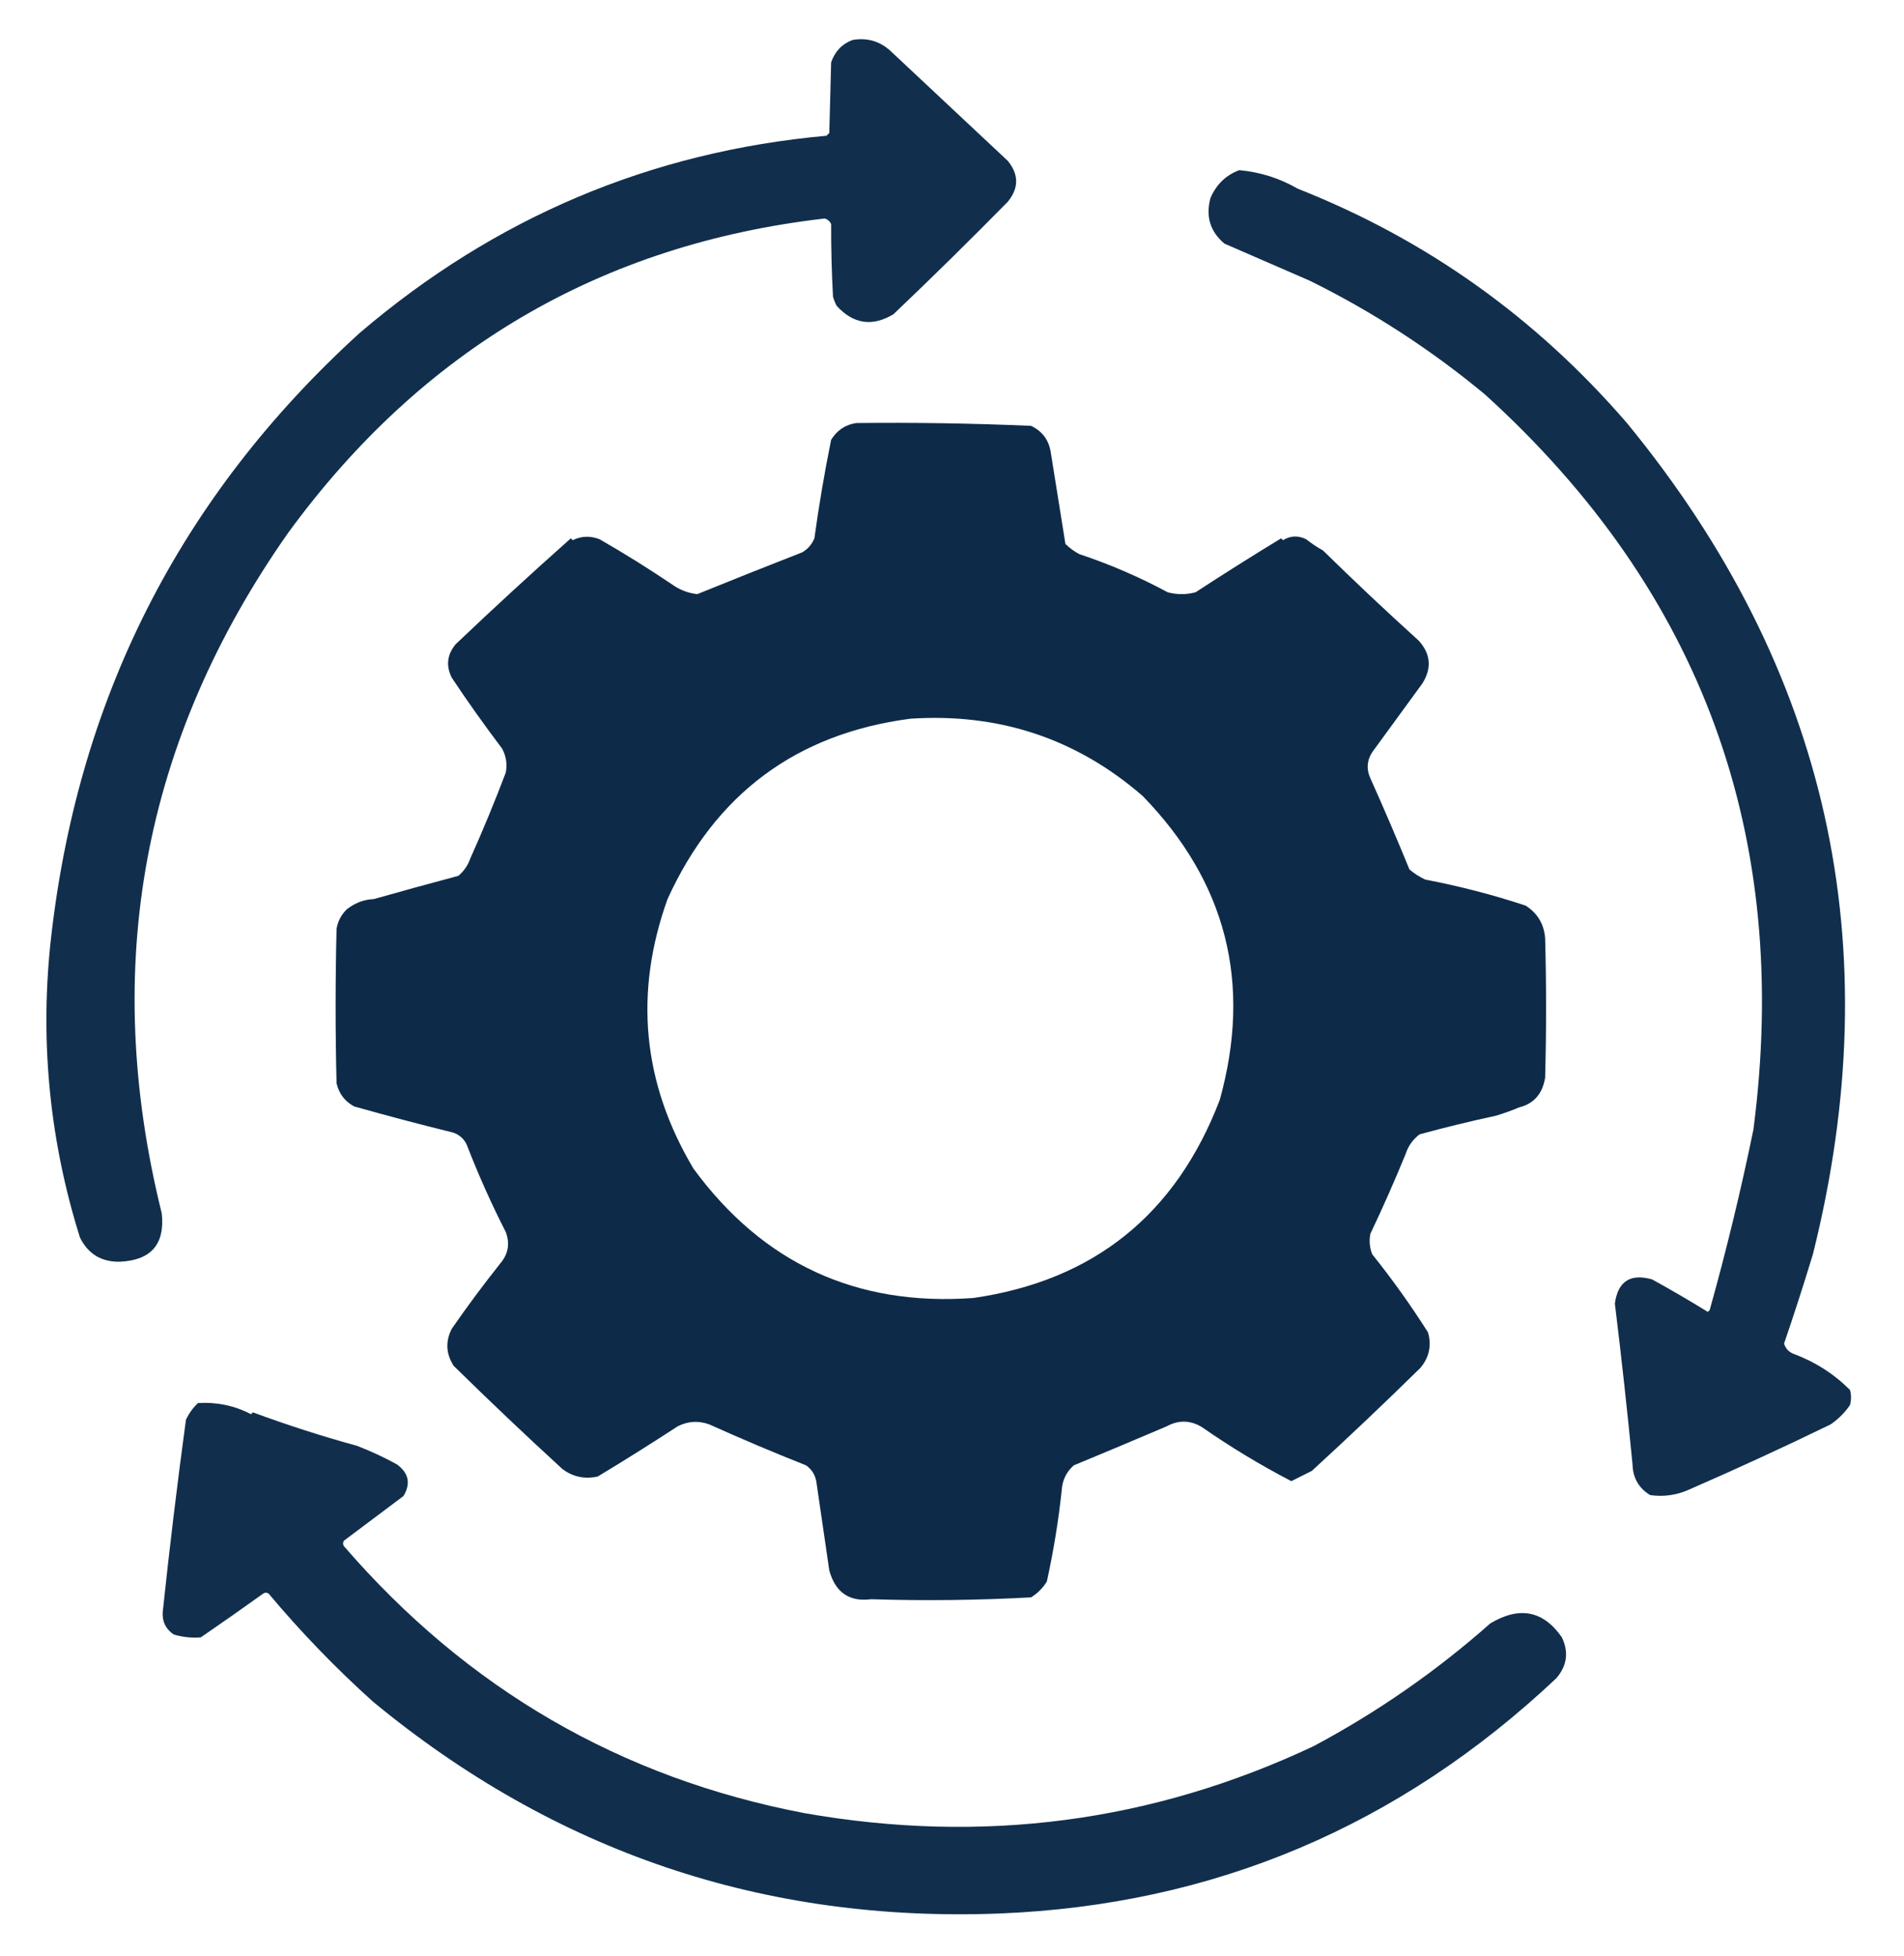 <svg xmlns:xlink="http://www.w3.org/1999/xlink" style="shape-rendering:geometricPrecision; text-rendering:geometricPrecision; image-rendering:optimizeQuality; fill-rule:evenodd; clip-rule:evenodd" height="1052px" width="1024px" version="1.1" xmlns="http://www.w3.org/2000/svg">
<g><path d="M 458.5,21.5 C 466.115,20.177 472.782,22.011 478.5,27C 499.64,46.805 520.807,66.639 542,86.5C 548,93.833 548,101.167 542,108.5C 521.805,129.029 501.305,149.195 480.5,169C 469.133,175.794 458.966,174.294 450,164.5C 449.138,162.913 448.471,161.246 448,159.5C 447.291,146.46 446.958,133.46 447,120.5C 446.3,118.968 445.134,117.968 443.5,117.5C 323.282,131.405 227.115,187.739 155,286.5C 76.763,397.894 54.096,519.894 87,652.5C 88.773,669.058 81.273,677.725 64.5,678.5C 54.575,678.695 47.408,674.362 43,665.5C 26.93,614.257 21.597,561.924 27,508.5C 40.888,377.132 96.388,267.299 193.5,179C 266.332,116.868 349.999,81.535 444.5,73C 445,72.5 445.5,72 446,71.5C 446.333,58.833 446.667,46.167 447,33.5C 449.054,27.616 452.887,23.616 458.5,21.5 Z" fill="#0c2a48" style="opacity:0.974"></path></g>
<g><path d="M 666.5,91.5 C 677.756,92.53 688.256,95.864 698,101.5C 766.986,128.719 825.986,170.719 875,227.5C 983.213,359.385 1016.55,508.385 975,674.5C 970.11,690.608 964.943,706.608 959.5,722.5C 960.269,725.104 961.936,726.938 964.5,728C 976.148,732.31 986.315,738.81 995,747.5C 995.667,750.167 995.667,752.833 995,755.5C 992.167,759.667 988.667,763.167 984.5,766C 959.754,778.026 934.421,789.693 908.5,801C 901.792,804.034 894.792,805.034 887.5,804C 881.362,800.292 878.195,794.792 878,787.5C 875.193,758.621 872.026,729.788 868.5,701C 870.134,689.044 876.801,684.71 888.5,688C 898.664,693.581 908.664,699.414 918.5,705.5C 918.833,705.167 919.167,704.833 919.5,704.5C 928.458,672.454 936.292,640.121 943,607.5C 963.56,449.79 915.394,317.956 798.5,212C 769.468,187.938 738.134,167.605 704.5,151C 689.167,144.333 673.833,137.667 658.5,131C 650.845,124.546 648.345,116.38 651,106.5C 654.139,99.19 659.306,94.19 666.5,91.5 Z" fill="#0c2a48" style="opacity:0.974"></path></g>
<g><path d="M 460.5,227.5 C 491.851,227.147 523.184,227.647 554.5,229C 560.27,231.695 563.77,236.195 565,242.5C 567.668,259.186 570.335,275.852 573,292.5C 575.234,294.7 577.734,296.533 580.5,298C 596.951,303.464 612.785,310.298 628,318.5C 633,319.833 638,319.833 643,318.5C 658.198,308.571 673.531,298.904 689,289.5C 689.333,289.833 689.667,290.167 690,290.5C 694.034,288.032 698.201,287.865 702.5,290C 705.328,292.248 708.328,294.248 711.5,296C 728.312,312.477 745.479,328.644 763,344.5C 769.461,351.617 770.128,359.284 765,367.5C 756,379.833 747,392.167 738,404.5C 735.123,408.976 734.79,413.643 737,418.5C 744.275,434.717 751.275,451.051 758,467.5C 760.564,469.727 763.397,471.561 766.5,473C 785.118,476.562 803.118,481.229 820.5,487C 826.897,491.07 830.397,496.904 831,504.5C 831.667,529.5 831.667,554.5 831,579.5C 829.595,588.211 824.928,593.545 817,595.5C 812.937,597.226 808.771,598.726 804.5,600C 790.75,602.95 777.084,606.284 763.5,610C 759.896,612.708 757.396,616.208 756,620.5C 750.047,635.034 743.714,649.367 737,663.5C 736.262,667.261 736.595,670.928 738,674.5C 748.776,687.943 758.776,701.943 768,716.5C 770.01,723.468 768.677,729.802 764,735.5C 744.829,754.338 725.329,772.838 705.5,791C 701.864,792.818 698.198,794.651 694.5,796.5C 677.826,787.835 661.826,778.168 646.5,767.5C 640.279,763.684 633.946,763.518 627.5,767C 610.199,774.375 593.532,781.375 577.5,788C 573.477,791.556 571.311,796.056 571,801.5C 569.234,817.996 566.567,834.329 563,850.5C 560.806,854.027 557.973,856.861 554.5,859C 525.854,860.558 497.187,860.892 468.5,860C 456.771,861.518 449.271,856.352 446,844.5C 443.666,828.493 441.333,812.493 439,796.5C 438.286,792.896 436.453,790.063 433.5,788C 415.935,781.04 398.602,773.706 381.5,766C 375.702,763.875 370.035,764.208 364.5,767C 350.302,776.263 335.969,785.263 321.5,794C 314.493,795.562 308.159,794.229 302.5,790C 282.698,771.865 263.198,753.365 244,734.5C 239.816,728.003 239.483,721.336 243,714.5C 251.281,702.551 259.948,690.885 269,679.5C 273.353,674.404 274.353,668.737 272,662.5C 264.177,647.188 257.177,631.521 251,615.5C 249.437,612.272 246.937,610.105 243.5,609C 225.766,604.636 208.1,599.969 190.5,595C 185.449,592.28 182.282,588.113 181,582.5C 180.333,554.833 180.333,527.167 181,499.5C 181.704,495.375 183.537,491.875 186.5,489C 190.945,485.527 195.778,483.693 201,483.5C 216.12,479.208 231.287,475.042 246.5,471C 249.531,468.441 251.698,465.274 253,461.5C 259.779,446.375 266.112,431.042 272,415.5C 272.887,410.928 272.22,406.595 270,402.5C 260.612,390.111 251.612,377.445 243,364.5C 239.756,358.119 240.423,352.119 245,346.5C 265.434,327.058 286.101,308.058 307,289.5C 307.333,289.833 307.667,290.167 308,290.5C 312.671,288.2 317.504,288.034 322.5,290C 336.137,297.82 349.47,306.153 362.5,315C 366.311,317.489 370.478,318.989 375,319.5C 393.725,311.893 412.558,304.393 431.5,297C 434.473,295.235 436.64,292.735 438,289.5C 440.429,271.733 443.429,254.066 447,236.5C 450.215,231.326 454.715,228.326 460.5,227.5 Z M 489.5,386.5 C 537.253,383.325 578.92,397.158 614.5,428C 659.603,474.35 673.437,528.85 656,591.5C 632.411,653.133 588.244,688.633 523.5,698C 460.561,702.572 410.394,679.406 373,628.5C 345.532,582.442 340.866,534.108 359,483.5C 384.794,426.898 428.294,394.565 489.5,386.5 Z" fill="#0c2a48" style="opacity:0.989"></path></g>
<g><path d="M 106.5,754.5 C 116.686,753.902 126.186,755.902 135,760.5C 135.333,760.167 135.667,759.833 136,759.5C 154.656,766.388 173.322,772.388 192,777.5C 199.396,780.354 206.563,783.687 213.5,787.5C 219.829,792.15 220.996,797.817 217,804.5C 206.333,812.5 195.667,820.5 185,828.5C 184.333,829.5 184.333,830.5 185,831.5C 251.377,908.288 333.877,956.121 432.5,975C 528.379,991.901 619.713,979.901 706.5,939C 740.821,920.685 772.488,898.685 801.5,873C 817.184,863.612 830.018,866.112 840,880.5C 843.786,888.454 842.786,895.788 837,902.5C 752.342,982.227 652.509,1024.39 537.5,1029C 410.764,1033.89 298.431,995.892 200.5,915C 180.406,896.908 161.739,877.575 144.5,857C 143.5,856.333 142.5,856.333 141.5,857C 130.421,864.956 119.254,872.79 108,880.5C 103.277,880.911 98.444,880.411 93.5,879C 89.216,876.153 87.216,872.153 87.5,867C 91.155,832.435 95.322,797.935 100,763.5C 101.581,760.084 103.748,757.084 106.5,754.5 Z" fill="#0c2a48" style="opacity:0.975"></path></g>
</svg>
